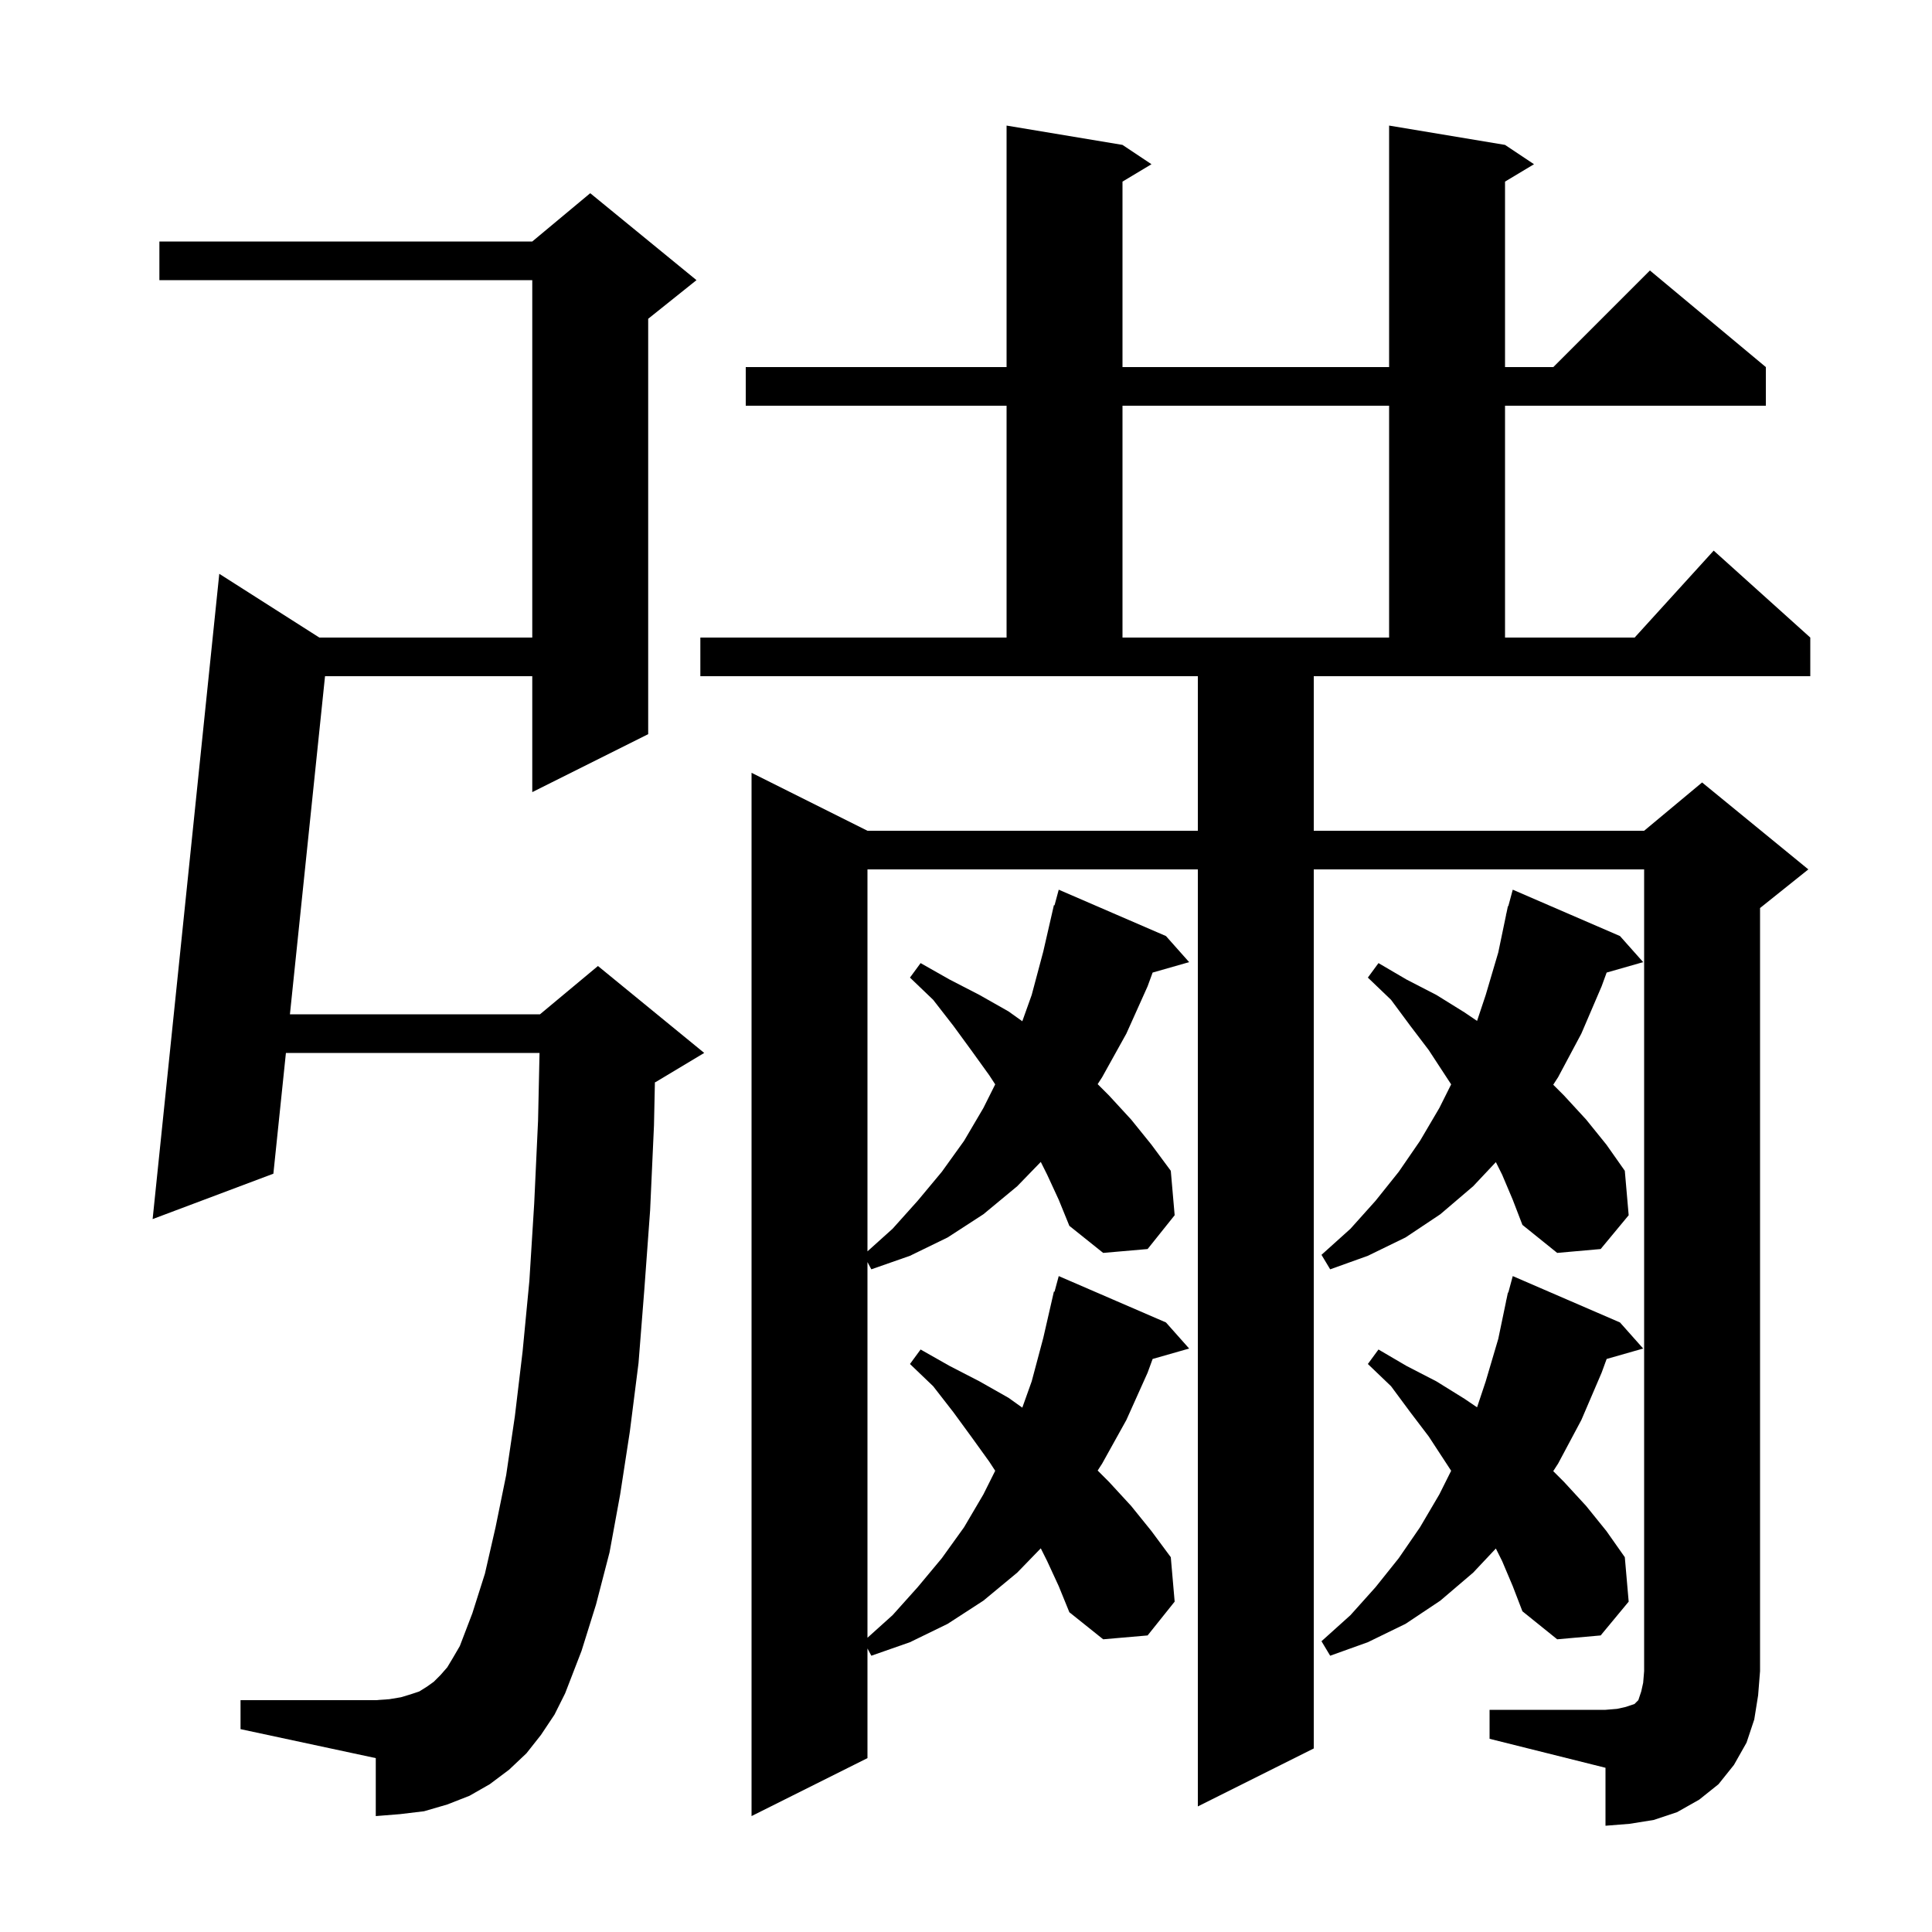 <svg xmlns="http://www.w3.org/2000/svg" xmlns:xlink="http://www.w3.org/1999/xlink" version="1.1" baseProfile="full" viewBox="0 0 200 200" width="200" height="200"><g fill="currentColor"><path d="M 154.2 177.0 L 166.2 177.0 L 167.4 176.9 L 168.3 176.7 L 169.2 176.4 L 169.6 176.0 L 169.9 175.1 L 170.1 174.2 L 170.2 173.0 L 170.2 90.0 L 136.0 90.0 L 136.0 181.0 L 124.0 187.0 L 124.0 90.0 L 89.8 90.0 L 89.8 129.54 L 92.4 127.2 L 95.0 124.3 L 97.5 121.3 L 99.8 118.1 L 101.8 114.7 L 103.023 112.253 L 102.4 111.3 L 100.6 108.8 L 98.7 106.2 L 96.6 103.5 L 94.2 101.2 L 95.3 99.7 L 98.3 101.4 L 101.4 103.0 L 104.4 104.7 L 105.828 105.72 L 106.8 103.0 L 108.0 98.5 L 109.1 93.7 L 109.164 93.718 L 109.6 92.1 L 120.7 96.9 L 123.1 99.6 L 119.319 100.68 L 118.8 102.1 L 116.6 107.0 L 114.1 111.5 L 113.63 112.23 L 114.8 113.4 L 117.1 115.9 L 119.2 118.5 L 121.2 121.2 L 121.6 125.8 L 118.8 129.3 L 114.2 129.7 L 110.7 126.9 L 109.6 124.2 L 108.4 121.6 L 107.741 120.282 L 105.3 122.8 L 101.8 125.7 L 98.1 128.1 L 94.2 130.0 L 90.2 131.4 L 89.8 130.65 L 89.8 169.54 L 92.4 167.2 L 95.0 164.3 L 97.5 161.3 L 99.8 158.1 L 101.8 154.7 L 103.023 152.253 L 102.4 151.3 L 100.6 148.8 L 98.7 146.2 L 96.6 143.5 L 94.2 141.2 L 95.3 139.7 L 98.3 141.4 L 101.4 143.0 L 104.4 144.7 L 105.828 145.72 L 106.8 143.0 L 108.0 138.5 L 109.1 133.7 L 109.164 133.718 L 109.6 132.1 L 120.7 136.9 L 123.1 139.6 L 119.319 140.68 L 118.8 142.1 L 116.6 147.0 L 114.1 151.5 L 113.63 152.23 L 114.8 153.4 L 117.1 155.9 L 119.2 158.5 L 121.2 161.2 L 121.6 165.8 L 118.8 169.3 L 114.2 169.7 L 110.7 166.9 L 109.6 164.2 L 108.4 161.6 L 107.741 160.282 L 105.3 162.8 L 101.8 165.7 L 98.1 168.1 L 94.2 170.0 L 90.2 171.4 L 89.8 170.65 L 89.8 182.0 L 77.8 188.0 L 77.8 80.0 L 89.8 86.0 L 124.0 86.0 L 124.0 70.0 L 72.5 70.0 L 72.5 66.0 L 169.218 66.0 L 177.4 57.0 L 187.4 66.0 L 187.4 70.0 L 136.0 70.0 L 136.0 86.0 L 170.2 86.0 L 176.2 81.0 L 187.2 90.0 L 182.2 94.0 L 182.2 173.0 L 182.0 175.5 L 181.6 178.0 L 180.8 180.4 L 179.5 182.7 L 177.9 184.7 L 175.9 186.3 L 173.6 187.6 L 171.2 188.4 L 168.7 188.8 L 166.2 189.0 L 166.2 183.0 L 154.2 180.0 Z M 56.0 179.6 L 54.5 181.5 L 52.7 183.2 L 50.7 184.7 L 48.6 185.9 L 46.3 186.8 L 43.9 187.5 L 41.4 187.8 L 38.9 188.0 L 38.9 182.0 L 24.9 179.0 L 24.9 176.0 L 38.9 176.0 L 40.3 175.9 L 41.5 175.7 L 42.5 175.4 L 43.4 175.1 L 44.2 174.6 L 44.9 174.1 L 45.6 173.4 L 46.3 172.6 L 46.9 171.6 L 47.6 170.4 L 48.9 167.0 L 50.2 162.9 L 51.3 158.1 L 52.4 152.7 L 53.3 146.6 L 54.1 139.9 L 54.8 132.6 L 55.3 124.6 L 55.7 116.0 L 55.852 109.0 L 29.598 109.0 L 28.3 121.5 L 15.8 126.2 L 22.7 59.4 L 33.058 66.0 L 55.1 66.0 L 55.1 29.0 L 16.5 29.0 L 16.5 25.0 L 55.1 25.0 L 61.1 20.0 L 72.1 29.0 L 67.1 33.0 L 67.1 76.0 L 55.1 82.0 L 55.1 70.0 L 33.647 70.0 L 30.013 105.0 L 55.9 105.0 L 61.9 100.0 L 72.9 109.0 L 67.9 112.0 L 67.795 112.044 L 67.7 116.5 L 67.3 125.3 L 66.7 133.5 L 66.1 141.1 L 65.2 148.2 L 64.2 154.7 L 63.1 160.7 L 61.7 166.1 L 60.2 170.9 L 58.5 175.3 L 57.4 177.5 Z M 155.5 161.6 L 154.851 160.302 L 152.5 162.8 L 149.1 165.7 L 145.5 168.1 L 141.6 170.0 L 137.7 171.4 L 136.8 169.9 L 139.8 167.2 L 142.4 164.3 L 144.8 161.3 L 147.0 158.1 L 149.0 154.7 L 150.223 152.253 L 147.9 148.7 L 146.0 146.2 L 144.0 143.5 L 141.6 141.2 L 142.7 139.7 L 145.6 141.4 L 148.7 143.0 L 151.6 144.8 L 152.905 145.685 L 153.8 143.0 L 155.1 138.6 L 155.912 134.702 L 155.9 134.7 L 155.955 134.495 L 156.1 133.8 L 156.139 133.811 L 156.6 132.1 L 167.7 136.9 L 170.1 139.6 L 166.319 140.68 L 165.8 142.1 L 163.7 147.0 L 161.3 151.5 L 160.791 152.291 L 161.9 153.4 L 164.2 155.9 L 166.3 158.5 L 168.2 161.2 L 168.6 165.8 L 165.7 169.3 L 161.2 169.7 L 157.6 166.8 L 156.6 164.2 Z M 155.5 121.6 L 154.851 120.302 L 152.5 122.8 L 149.1 125.7 L 145.5 128.1 L 141.6 130.0 L 137.7 131.4 L 136.8 129.9 L 139.8 127.2 L 142.4 124.3 L 144.8 121.3 L 147.0 118.1 L 149.0 114.7 L 150.223 112.253 L 147.9 108.7 L 146.0 106.2 L 144.0 103.5 L 141.6 101.2 L 142.7 99.7 L 145.6 101.4 L 148.7 103.0 L 151.6 104.8 L 152.905 105.685 L 153.8 103.0 L 155.1 98.6 L 155.912 94.702 L 155.9 94.7 L 155.955 94.495 L 156.1 93.8 L 156.139 93.811 L 156.6 92.1 L 167.7 96.9 L 170.1 99.6 L 166.319 100.68 L 165.8 102.1 L 163.7 107.0 L 161.3 111.5 L 160.791 112.291 L 161.9 113.4 L 164.2 115.9 L 166.3 118.5 L 168.2 121.2 L 168.6 125.8 L 165.7 129.3 L 161.2 129.7 L 157.6 126.8 L 156.6 124.2 Z M 155.8 15.0 L 158.8 17.0 L 155.8 18.8 L 155.8 38.0 L 160.8 38.0 L 170.8 28.0 L 182.8 38.0 L 182.8 42.0 L 155.8 42.0 L 155.8 66.0 L 143.8 66.0 L 143.8 42.0 L 116.2 42.0 L 116.2 66.0 L 104.2 66.0 L 104.2 42.0 L 77.2 42.0 L 77.2 38.0 L 104.2 38.0 L 104.2 13.0 L 116.2 15.0 L 119.2 17.0 L 116.2 18.8 L 116.2 38.0 L 143.8 38.0 L 143.8 13.0 Z "/></g></svg>